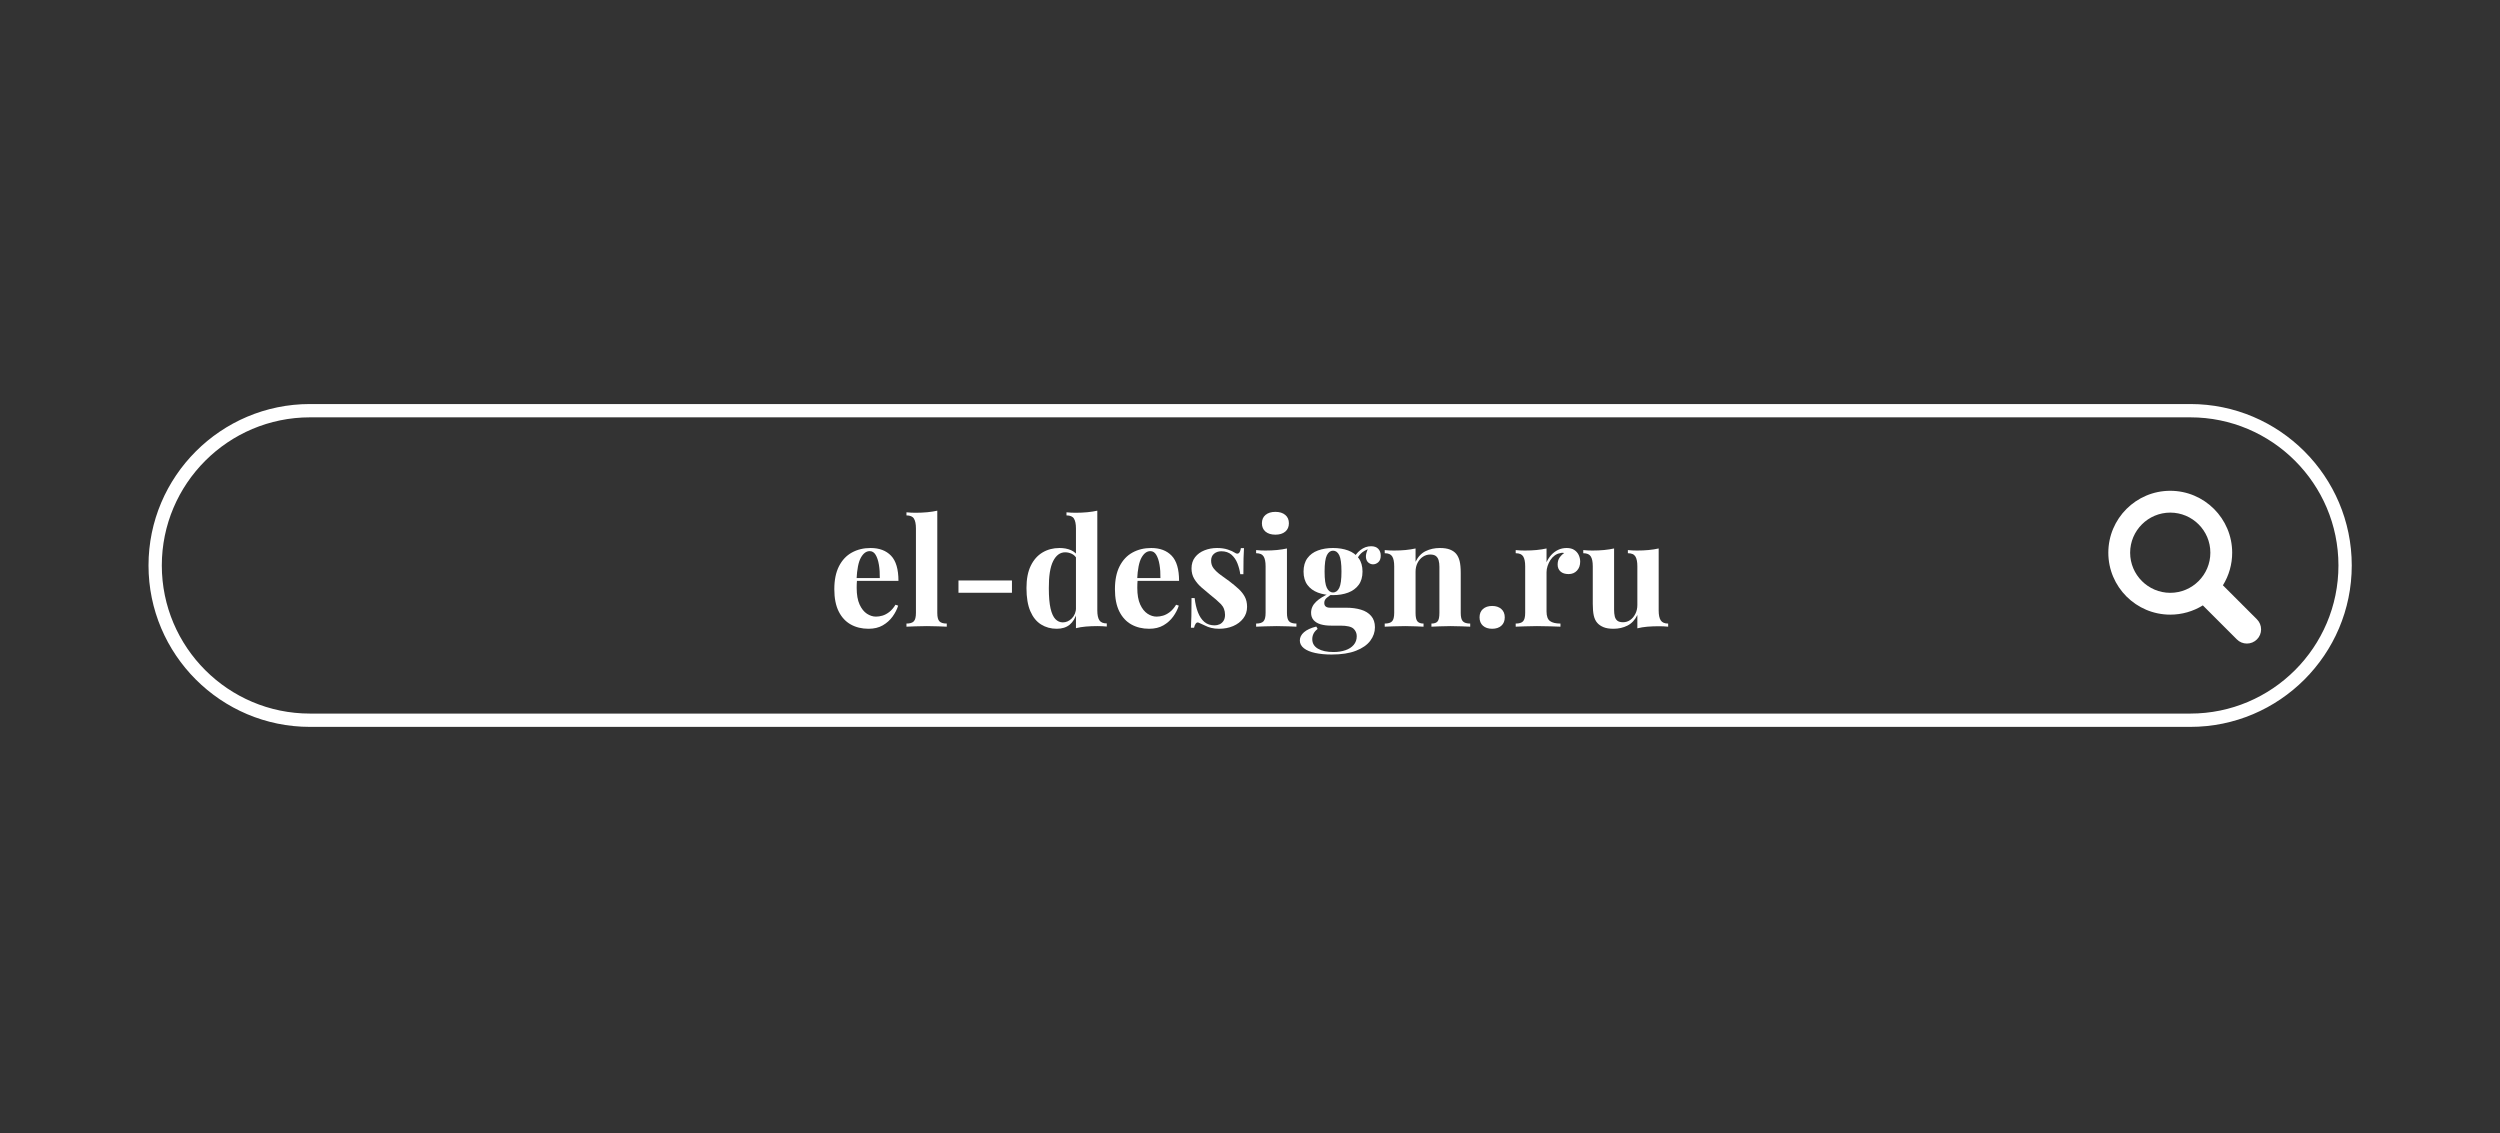 <?xml version="1.0" encoding="UTF-8"?> <svg xmlns="http://www.w3.org/2000/svg" xmlns:xlink="http://www.w3.org/1999/xlink" width="1500" zoomAndPan="magnify" viewBox="0 0 1125 510" height="680" preserveAspectRatio="xMidYMid meet" version="1.0"><rect x="0" y="0" width="1125" height="510" fill="#333333" stroke="none"/><defs><g></g><clipPath id="2129a6bc52"><path d="M 66 181.816 L 1059 181.816 L 1059 327.031 L 66 327.031 Z M 66 181.816 " clip-rule="nonzero"></path></clipPath></defs><g clip-path="url(#2129a6bc52)"><path fill="#ffffff" d="M 985.648 327.098 L 139.469 327.098 C 99.414 327.098 66.828 294.512 66.828 254.457 C 66.828 214.402 99.414 181.816 139.469 181.816 L 985.648 181.816 C 1025.703 181.816 1058.289 214.402 1058.289 254.457 C 1058.289 294.512 1025.703 327.098 985.648 327.098 Z M 139.469 187.805 C 102.715 187.805 72.816 217.703 72.816 254.457 C 72.816 291.211 102.715 321.109 139.469 321.109 L 985.648 321.109 C 1022.402 321.109 1052.301 291.211 1052.301 254.457 C 1052.301 217.703 1022.402 187.805 985.648 187.805 Z M 139.469 187.805 " fill-opacity="1" fill-rule="nonzero"></path></g><path fill="#ffffff" d="M 1011.102 289.602 C 1009.391 289.602 1007.781 288.945 1006.574 287.719 L 991.277 272.422 C 986.875 275.152 981.816 276.59 976.613 276.59 C 961.25 276.59 948.746 264.086 948.746 248.723 C 948.746 233.359 961.25 220.855 976.613 220.855 C 991.977 220.855 1004.48 233.359 1004.48 248.723 C 1004.48 253.93 1003.043 258.965 1000.312 263.387 L 1015.609 278.684 C 1016.816 279.891 1017.492 281.5 1017.492 283.215 C 1017.492 284.926 1016.836 286.535 1015.609 287.742 C 1014.426 288.926 1012.816 289.602 1011.102 289.602 Z M 976.613 230.672 C 966.668 230.672 958.562 238.777 958.562 248.723 C 958.562 258.668 966.668 266.773 976.613 266.773 C 986.578 266.773 994.66 258.668 994.66 248.723 C 994.684 238.777 986.578 230.672 976.613 230.672 Z M 976.613 230.672 " fill-opacity="1" fill-rule="nonzero"></path><g fill="#ffffff" fill-opacity="1"><g transform="translate(372.974, 282.008)"><g><path d="M 18.797 -35.406 C 22.711 -35.406 25.781 -34.25 28 -31.938 C 30.219 -29.625 31.328 -25.848 31.328 -20.609 L 9.406 -20.609 L 9.266 -21.875 L 22.938 -21.875 C 22.977 -24.051 22.844 -26.062 22.531 -27.906 C 22.219 -29.75 21.727 -31.223 21.062 -32.328 C 20.395 -33.441 19.508 -34 18.406 -34 C 16.844 -34 15.516 -33.02 14.422 -31.062 C 13.336 -29.113 12.688 -25.867 12.469 -21.328 L 12.672 -20.938 C 12.617 -20.406 12.582 -19.848 12.562 -19.266 C 12.539 -18.691 12.531 -18.094 12.531 -17.469 C 12.531 -14.406 12.961 -11.914 13.828 -10 C 14.703 -8.094 15.805 -6.703 17.141 -5.828 C 18.473 -4.961 19.828 -4.531 21.203 -4.531 C 22.141 -4.531 23.109 -4.676 24.109 -4.969 C 25.109 -5.258 26.117 -5.789 27.141 -6.562 C 28.16 -7.344 29.113 -8.445 30 -9.875 L 31.203 -9.469 C 30.672 -7.781 29.828 -6.133 28.672 -4.531 C 27.516 -2.938 26.047 -1.625 24.266 -0.594 C 22.492 0.426 20.363 0.938 17.875 0.938 C 14.844 0.938 12.172 0.289 9.859 -1 C 7.555 -2.289 5.75 -4.242 4.438 -6.859 C 3.125 -9.484 2.469 -12.82 2.469 -16.875 C 2.469 -21 3.164 -24.438 4.562 -27.188 C 5.969 -29.945 7.898 -32.004 10.359 -33.359 C 12.828 -34.723 15.641 -35.406 18.797 -35.406 Z M 18.797 -35.406 "></path></g></g></g><g fill="#ffffff" fill-opacity="1"><g transform="translate(406.577, 282.008)"><g><path d="M 15.203 -52.203 L 15.203 -6.203 C 15.203 -4.336 15.523 -3.07 16.172 -2.406 C 16.816 -1.738 17.914 -1.406 19.469 -1.406 L 19.469 0 C 18.625 -0.039 17.359 -0.094 15.672 -0.156 C 13.984 -0.227 12.27 -0.266 10.531 -0.266 C 8.801 -0.266 7.055 -0.227 5.297 -0.156 C 3.547 -0.094 2.223 -0.039 1.328 0 L 1.328 -1.406 C 2.891 -1.406 3.988 -1.738 4.625 -2.406 C 5.27 -3.07 5.594 -4.336 5.594 -6.203 L 5.594 -44.203 C 5.594 -46.203 5.289 -47.68 4.688 -48.641 C 4.094 -49.598 2.973 -50.078 1.328 -50.078 L 1.328 -51.469 C 2.754 -51.332 4.133 -51.266 5.469 -51.266 C 7.289 -51.266 9.023 -51.344 10.672 -51.5 C 12.316 -51.656 13.828 -51.891 15.203 -52.203 Z M 15.203 -52.203 "></path></g></g></g><g fill="#ffffff" fill-opacity="1"><g transform="translate(427.313, 282.008)"><g><path d="M 28.062 -20.797 L 28.062 -15.266 L 4 -15.266 L 4 -20.797 Z M 28.062 -20.797 "></path></g></g></g><g fill="#ffffff" fill-opacity="1"><g transform="translate(459.383, 282.008)"><g><path d="M 34.406 -52.203 L 34.406 -7.328 C 34.406 -5.328 34.711 -3.848 35.328 -2.891 C 35.953 -1.941 37.066 -1.469 38.672 -1.469 L 38.672 -0.062 C 37.297 -0.195 35.914 -0.266 34.531 -0.266 C 32.664 -0.266 30.922 -0.195 29.297 -0.062 C 27.68 0.07 26.18 0.316 24.797 0.672 L 24.797 -44.203 C 24.797 -46.203 24.492 -47.68 23.891 -48.641 C 23.297 -49.598 22.176 -50.078 20.531 -50.078 L 20.531 -51.469 C 21.957 -51.332 23.336 -51.266 24.672 -51.266 C 26.492 -51.266 28.223 -51.344 29.859 -51.5 C 31.504 -51.656 33.02 -51.891 34.406 -52.203 Z M 17.406 -35.406 C 19.352 -35.406 21.07 -35.082 22.562 -34.438 C 24.051 -33.789 25.219 -32.711 26.062 -31.203 L 25.266 -30.469 C 24.691 -31.531 23.926 -32.297 22.969 -32.766 C 22.008 -33.234 21 -33.469 19.938 -33.469 C 17.664 -33.469 15.863 -32.145 14.531 -29.5 C 13.195 -26.852 12.551 -22.773 12.594 -17.266 C 12.594 -13.484 12.848 -10.469 13.359 -8.219 C 13.879 -5.977 14.613 -4.367 15.562 -3.391 C 16.52 -2.422 17.625 -1.938 18.875 -1.938 C 20.383 -1.938 21.738 -2.535 22.938 -3.734 C 24.133 -4.93 24.781 -6.551 24.875 -8.594 L 25.203 -6.266 C 24.535 -3.91 23.457 -2.117 21.969 -0.891 C 20.477 0.328 18.535 0.938 16.141 0.938 C 13.516 0.938 11.164 0.289 9.094 -1 C 7.031 -2.289 5.422 -4.281 4.266 -6.969 C 3.109 -9.656 2.531 -13.133 2.531 -17.406 C 2.531 -21.445 3.176 -24.789 4.469 -27.438 C 5.758 -30.082 7.523 -32.07 9.766 -33.406 C 12.016 -34.738 14.562 -35.406 17.406 -35.406 Z M 17.406 -35.406 "></path></g></g></g><g fill="#ffffff" fill-opacity="1"><g transform="translate(499.253, 282.008)"><g><path d="M 18.797 -35.406 C 22.711 -35.406 25.781 -34.25 28 -31.938 C 30.219 -29.625 31.328 -25.848 31.328 -20.609 L 9.406 -20.609 L 9.266 -21.875 L 22.938 -21.875 C 22.977 -24.051 22.844 -26.062 22.531 -27.906 C 22.219 -29.75 21.727 -31.223 21.062 -32.328 C 20.395 -33.441 19.508 -34 18.406 -34 C 16.844 -34 15.516 -33.02 14.422 -31.062 C 13.336 -29.113 12.688 -25.867 12.469 -21.328 L 12.672 -20.938 C 12.617 -20.406 12.582 -19.848 12.562 -19.266 C 12.539 -18.691 12.531 -18.094 12.531 -17.469 C 12.531 -14.406 12.961 -11.914 13.828 -10 C 14.703 -8.094 15.805 -6.703 17.141 -5.828 C 18.473 -4.961 19.828 -4.531 21.203 -4.531 C 22.141 -4.531 23.109 -4.676 24.109 -4.969 C 25.109 -5.258 26.117 -5.789 27.141 -6.562 C 28.16 -7.344 29.113 -8.445 30 -9.875 L 31.203 -9.469 C 30.672 -7.781 29.828 -6.133 28.672 -4.531 C 27.516 -2.938 26.047 -1.625 24.266 -0.594 C 22.492 0.426 20.363 0.938 17.875 0.938 C 14.844 0.938 12.172 0.289 9.859 -1 C 7.555 -2.289 5.75 -4.242 4.438 -6.859 C 3.125 -9.484 2.469 -12.82 2.469 -16.875 C 2.469 -21 3.164 -24.438 4.562 -27.188 C 5.969 -29.945 7.898 -32.004 10.359 -33.359 C 12.828 -34.723 15.641 -35.406 18.797 -35.406 Z M 18.797 -35.406 "></path></g></g></g><g fill="#ffffff" fill-opacity="1"><g transform="translate(532.856, 282.008)"><g><path d="M 14.797 -35.406 C 16.66 -35.406 18.289 -35.172 19.688 -34.703 C 21.094 -34.234 22.109 -33.773 22.734 -33.328 C 24.242 -32.305 25.176 -32.977 25.531 -35.344 L 26.938 -35.344 C 26.844 -34.094 26.773 -32.566 26.734 -30.766 C 26.691 -28.961 26.672 -26.578 26.672 -23.609 L 25.266 -23.609 C 25.047 -25.242 24.625 -26.863 24 -28.469 C 23.375 -30.07 22.473 -31.383 21.297 -32.406 C 20.117 -33.426 18.598 -33.938 16.734 -33.938 C 15.441 -33.938 14.352 -33.566 13.469 -32.828 C 12.582 -32.098 12.141 -31.047 12.141 -29.672 C 12.141 -28.336 12.535 -27.172 13.328 -26.172 C 14.129 -25.172 15.16 -24.211 16.422 -23.297 C 17.691 -22.391 19.02 -21.426 20.406 -20.406 C 21.875 -19.289 23.207 -18.188 24.406 -17.094 C 25.602 -16.008 26.555 -14.82 27.266 -13.531 C 27.973 -12.238 28.328 -10.707 28.328 -8.938 C 28.328 -6.938 27.75 -5.191 26.594 -3.703 C 25.445 -2.211 23.926 -1.066 22.031 -0.266 C 20.145 0.535 18.047 0.938 15.734 0.938 C 14.398 0.938 13.207 0.801 12.156 0.531 C 11.113 0.27 10.219 -0.062 9.469 -0.469 C 8.883 -0.727 8.336 -0.977 7.828 -1.219 C 7.316 -1.469 6.844 -1.68 6.406 -1.859 C 5.957 -1.992 5.566 -1.836 5.234 -1.391 C 4.898 -0.953 4.645 -0.332 4.469 0.469 L 3.062 0.469 C 3.156 -0.957 3.223 -2.691 3.266 -4.734 C 3.305 -6.773 3.328 -9.488 3.328 -12.875 L 4.734 -12.875 C 5.004 -10.469 5.492 -8.344 6.203 -6.5 C 6.91 -4.656 7.875 -3.207 9.094 -2.156 C 10.32 -1.113 11.867 -0.594 13.734 -0.594 C 14.492 -0.594 15.227 -0.75 15.938 -1.062 C 16.645 -1.375 17.234 -1.883 17.703 -2.594 C 18.172 -3.312 18.406 -4.223 18.406 -5.328 C 18.406 -7.285 17.77 -8.91 16.5 -10.203 C 15.227 -11.492 13.617 -12.895 11.672 -14.406 C 10.242 -15.562 8.895 -16.703 7.625 -17.828 C 6.363 -18.961 5.332 -20.207 4.531 -21.562 C 3.727 -22.926 3.328 -24.473 3.328 -26.203 C 3.328 -28.203 3.859 -29.891 4.922 -31.266 C 5.992 -32.641 7.406 -33.672 9.156 -34.359 C 10.914 -35.055 12.797 -35.406 14.797 -35.406 Z M 14.797 -35.406 "></path></g></g></g><g fill="#ffffff" fill-opacity="1"><g transform="translate(563.659, 282.008)"><g><path d="M 10.266 -51.672 C 12.141 -51.672 13.617 -51.211 14.703 -50.297 C 15.797 -49.391 16.344 -48.133 16.344 -46.531 C 16.344 -44.938 15.797 -43.68 14.703 -42.766 C 13.617 -41.859 12.141 -41.406 10.266 -41.406 C 8.398 -41.406 6.922 -41.859 5.828 -42.766 C 4.742 -43.68 4.203 -44.938 4.203 -46.531 C 4.203 -48.133 4.742 -49.391 5.828 -50.297 C 6.922 -51.211 8.398 -51.672 10.266 -51.672 Z M 15.469 -35.203 L 15.469 -6.203 C 15.469 -4.336 15.789 -3.07 16.438 -2.406 C 17.082 -1.738 18.18 -1.406 19.734 -1.406 L 19.734 0 C 18.93 -0.039 17.688 -0.094 16 -0.156 C 14.312 -0.227 12.602 -0.266 10.875 -0.266 C 9.133 -0.266 7.375 -0.227 5.594 -0.156 C 3.82 -0.094 2.488 -0.039 1.594 0 L 1.594 -1.406 C 3.156 -1.406 4.254 -1.738 4.891 -2.406 C 5.535 -3.07 5.859 -4.336 5.859 -6.203 L 5.859 -27.203 C 5.859 -29.203 5.555 -30.676 4.953 -31.625 C 4.359 -32.582 3.238 -33.062 1.594 -33.062 L 1.594 -34.469 C 3.02 -34.332 4.398 -34.266 5.734 -34.266 C 7.598 -34.266 9.344 -34.344 10.969 -34.5 C 12.594 -34.656 14.094 -34.891 15.469 -35.203 Z M 15.469 -35.203 "></path></g></g></g><g fill="#ffffff" fill-opacity="1"><g transform="translate(584.661, 282.008)"><g><path d="M 14.531 12.531 C 11.781 12.531 9.328 12.297 7.172 11.828 C 5.016 11.367 3.32 10.66 2.094 9.703 C 0.875 8.742 0.266 7.578 0.266 6.203 C 0.266 4.828 0.883 3.594 2.125 2.5 C 3.375 1.406 5.223 0.551 7.672 -0.062 L 8.266 1 C 7.422 1.664 6.805 2.383 6.422 3.156 C 6.047 3.938 5.859 4.75 5.859 5.594 C 5.859 7.469 6.711 8.906 8.422 9.906 C 10.141 10.906 12.469 11.406 15.406 11.406 C 17.406 11.406 19.191 11.133 20.766 10.594 C 22.348 10.062 23.594 9.258 24.5 8.188 C 25.414 7.125 25.875 5.816 25.875 4.266 C 25.875 2.93 25.383 1.805 24.406 0.891 C 23.426 -0.016 21.469 -0.469 18.531 -0.469 L 14.406 -0.469 C 12.582 -0.469 10.988 -0.664 9.625 -1.062 C 8.27 -1.469 7.211 -2.102 6.453 -2.969 C 5.703 -3.832 5.328 -4.93 5.328 -6.266 C 5.328 -8.129 6.062 -9.77 7.531 -11.188 C 9 -12.613 11.176 -13.953 14.062 -15.203 L 14.734 -14.672 C 13.891 -14.141 13.098 -13.57 12.359 -12.969 C 11.629 -12.363 11.266 -11.598 11.266 -10.672 C 11.266 -9.242 12.156 -8.531 13.938 -8.531 L 21.203 -8.531 C 23.648 -8.531 25.836 -8.238 27.766 -7.656 C 29.703 -7.082 31.234 -6.141 32.359 -4.828 C 33.492 -3.516 34.062 -1.816 34.062 0.266 C 34.062 2.441 33.363 4.461 31.969 6.328 C 30.57 8.203 28.426 9.703 25.531 10.828 C 22.645 11.961 18.977 12.531 14.531 12.531 Z M 15.203 -14.203 C 12.672 -14.203 10.406 -14.578 8.406 -15.328 C 6.406 -16.086 4.828 -17.242 3.672 -18.797 C 2.516 -20.359 1.938 -22.359 1.938 -24.797 C 1.938 -27.242 2.516 -29.254 3.672 -30.828 C 4.828 -32.41 6.406 -33.566 8.406 -34.297 C 10.406 -35.035 12.672 -35.406 15.203 -35.406 C 17.734 -35.406 20 -35.035 22 -34.297 C 24 -33.566 25.578 -32.41 26.734 -30.828 C 27.891 -29.254 28.469 -27.242 28.469 -24.797 C 28.469 -22.359 27.891 -20.359 26.734 -18.797 C 25.578 -17.242 24 -16.086 22 -15.328 C 20 -14.578 17.734 -14.203 15.203 -14.203 Z M 15.203 -15.406 C 16.398 -15.406 17.332 -16.082 18 -17.438 C 18.664 -18.789 19 -21.242 19 -24.797 C 19 -28.359 18.664 -30.816 18 -32.172 C 17.332 -33.523 16.398 -34.203 15.203 -34.203 C 14.047 -34.203 13.125 -33.523 12.438 -32.172 C 11.75 -30.816 11.406 -28.359 11.406 -24.797 C 11.406 -21.242 11.75 -18.789 12.438 -17.438 C 13.125 -16.082 14.047 -15.406 15.203 -15.406 Z M 25.609 -29.672 L 24.266 -30.141 C 24.93 -31.867 26.008 -33.312 27.5 -34.469 C 28.988 -35.625 30.598 -36.203 32.328 -36.203 C 33.754 -36.203 34.832 -35.812 35.562 -35.031 C 36.301 -34.258 36.672 -33.25 36.672 -32 C 36.672 -30.664 36.312 -29.676 35.594 -29.031 C 34.883 -28.383 34.086 -28.062 33.203 -28.062 C 32.441 -28.062 31.738 -28.328 31.094 -28.859 C 30.457 -29.398 30.094 -30.211 30 -31.297 C 29.914 -32.391 30.297 -33.801 31.141 -35.531 L 31.609 -35.141 C 29.91 -34.516 28.641 -33.789 27.797 -32.969 C 26.953 -32.145 26.223 -31.047 25.609 -29.672 Z M 25.609 -29.672 "></path></g></g></g><g fill="#ffffff" fill-opacity="1"><g transform="translate(621.532, 282.008)"><g><path d="M 26.406 -35.406 C 28.27 -35.406 29.789 -35.172 30.969 -34.703 C 32.145 -34.234 33.066 -33.598 33.734 -32.797 C 34.441 -31.953 34.961 -30.863 35.297 -29.531 C 35.629 -28.195 35.797 -26.398 35.797 -24.141 L 35.797 -6.203 C 35.797 -4.336 36.117 -3.07 36.766 -2.406 C 37.41 -1.738 38.508 -1.406 40.062 -1.406 L 40.062 0 C 39.219 -0.039 37.953 -0.094 36.266 -0.156 C 34.578 -0.227 32.91 -0.266 31.266 -0.266 C 29.578 -0.266 27.922 -0.227 26.297 -0.156 C 24.68 -0.094 23.453 -0.039 22.609 0 L 22.609 -1.406 C 23.941 -1.406 24.875 -1.738 25.406 -2.406 C 25.938 -3.07 26.203 -4.336 26.203 -6.203 L 26.203 -26.938 C 26.203 -28.051 26.086 -29.016 25.859 -29.828 C 25.641 -30.648 25.238 -31.297 24.656 -31.766 C 24.082 -32.234 23.219 -32.469 22.062 -32.469 C 20.863 -32.469 19.766 -32.133 18.766 -31.469 C 17.766 -30.801 16.961 -29.879 16.359 -28.703 C 15.766 -27.523 15.469 -26.203 15.469 -24.734 L 15.469 -6.203 C 15.469 -4.336 15.742 -3.07 16.297 -2.406 C 16.859 -1.738 17.781 -1.406 19.062 -1.406 L 19.062 0 C 18.27 -0.039 17.102 -0.094 15.562 -0.156 C 14.031 -0.227 12.441 -0.266 10.797 -0.266 C 9.109 -0.266 7.375 -0.227 5.594 -0.156 C 3.82 -0.094 2.488 -0.039 1.594 0 L 1.594 -1.406 C 3.156 -1.406 4.254 -1.738 4.891 -2.406 C 5.535 -3.07 5.859 -4.336 5.859 -6.203 L 5.859 -27.203 C 5.859 -29.203 5.555 -30.676 4.953 -31.625 C 4.359 -32.582 3.238 -33.062 1.594 -33.062 L 1.594 -34.469 C 3.02 -34.332 4.398 -34.266 5.734 -34.266 C 7.598 -34.266 9.344 -34.344 10.969 -34.5 C 12.594 -34.656 14.094 -34.891 15.469 -35.203 L 15.469 -29.203 C 16.582 -31.473 18.094 -33.07 20 -34 C 21.914 -34.938 24.051 -35.406 26.406 -35.406 Z M 26.406 -35.406 "></path></g></g></g><g fill="#ffffff" fill-opacity="1"><g transform="translate(662.469, 282.008)"><g><path d="M 9 -9.328 C 10.727 -9.328 12.102 -8.867 13.125 -7.953 C 14.156 -7.047 14.672 -5.797 14.672 -4.203 C 14.672 -2.598 14.156 -1.336 13.125 -0.422 C 12.102 0.484 10.727 0.938 9 0.938 C 7.27 0.938 5.891 0.484 4.859 -0.422 C 3.836 -1.336 3.328 -2.598 3.328 -4.203 C 3.328 -5.797 3.836 -7.047 4.859 -7.953 C 5.891 -8.867 7.27 -9.328 9 -9.328 Z M 9 -9.328 "></path></g></g></g><g fill="#ffffff" fill-opacity="1"><g transform="translate(680.471, 282.008)"><g><path d="M 24.531 -35.406 C 25.957 -35.406 27.113 -35.102 28 -34.5 C 28.883 -33.906 29.539 -33.141 29.969 -32.203 C 30.395 -31.266 30.609 -30.285 30.609 -29.266 C 30.609 -27.617 30.129 -26.273 29.172 -25.234 C 28.211 -24.191 26.957 -23.672 25.406 -23.672 C 23.844 -23.672 22.629 -24.055 21.766 -24.828 C 20.898 -25.609 20.469 -26.645 20.469 -27.938 C 20.469 -29.176 20.742 -30.207 21.297 -31.031 C 21.859 -31.852 22.562 -32.555 23.406 -33.141 C 22.781 -33.316 22.156 -33.289 21.531 -33.062 C 20.688 -32.938 19.883 -32.594 19.125 -32.031 C 18.375 -31.477 17.734 -30.789 17.203 -29.969 C 16.672 -29.145 16.25 -28.254 15.938 -27.297 C 15.625 -26.348 15.469 -25.426 15.469 -24.531 L 15.469 -6.875 C 15.469 -4.738 15.988 -3.289 17.031 -2.531 C 18.07 -1.781 19.641 -1.406 21.734 -1.406 L 21.734 0 C 20.711 -0.039 19.223 -0.094 17.266 -0.156 C 15.305 -0.227 13.266 -0.266 11.141 -0.266 C 9.359 -0.266 7.555 -0.227 5.734 -0.156 C 3.91 -0.094 2.531 -0.039 1.594 0 L 1.594 -1.406 C 3.156 -1.406 4.254 -1.738 4.891 -2.406 C 5.535 -3.07 5.859 -4.336 5.859 -6.203 L 5.859 -27.203 C 5.859 -29.203 5.555 -30.676 4.953 -31.625 C 4.359 -32.582 3.238 -33.062 1.594 -33.062 L 1.594 -34.469 C 3.02 -34.332 4.398 -34.266 5.734 -34.266 C 7.598 -34.266 9.344 -34.344 10.969 -34.5 C 12.594 -34.656 14.094 -34.891 15.469 -35.203 L 15.469 -29 C 16 -30.195 16.707 -31.285 17.594 -32.266 C 18.488 -33.242 19.516 -34.008 20.672 -34.562 C 21.828 -35.125 23.113 -35.406 24.531 -35.406 Z M 24.531 -35.406 "></path></g></g></g><g fill="#ffffff" fill-opacity="1"><g transform="translate(711.607, 282.008)"><g><path d="M 34.797 -35.203 L 34.797 -7.266 C 34.797 -5.266 35.109 -3.785 35.734 -2.828 C 36.359 -1.879 37.469 -1.406 39.062 -1.406 L 39.062 0 C 37.688 -0.133 36.312 -0.203 34.938 -0.203 C 33.07 -0.203 31.336 -0.133 29.734 0 C 28.129 0.133 26.617 0.379 25.203 0.734 L 25.203 -5.266 C 24.141 -3.047 22.66 -1.457 20.766 -0.5 C 18.879 0.457 16.781 0.938 14.469 0.938 C 12.602 0.938 11.094 0.691 9.938 0.203 C 8.781 -0.285 7.867 -0.91 7.203 -1.672 C 6.441 -2.516 5.906 -3.625 5.594 -5 C 5.289 -6.375 5.141 -8.148 5.141 -10.328 L 5.141 -27.203 C 5.141 -29.203 4.836 -30.676 4.234 -31.625 C 3.629 -32.582 2.504 -33.062 0.859 -33.062 L 0.859 -34.469 C 2.285 -34.332 3.664 -34.266 5 -34.266 C 6.863 -34.266 8.609 -34.344 10.234 -34.5 C 11.859 -34.656 13.359 -34.891 14.734 -35.203 L 14.734 -7.594 C 14.734 -6.488 14.832 -5.516 15.031 -4.672 C 15.227 -3.828 15.613 -3.172 16.188 -2.703 C 16.77 -2.234 17.617 -2 18.734 -2 C 19.93 -2 21.008 -2.332 21.969 -3 C 22.926 -3.664 23.703 -4.586 24.297 -5.766 C 24.898 -6.941 25.203 -8.266 25.203 -9.734 L 25.203 -27.203 C 25.203 -29.203 24.898 -30.676 24.297 -31.625 C 23.703 -32.582 22.582 -33.062 20.938 -33.062 L 20.938 -34.469 C 22.352 -34.332 23.727 -34.266 25.062 -34.266 C 26.938 -34.266 28.68 -34.344 30.297 -34.5 C 31.922 -34.656 33.422 -34.891 34.797 -35.203 Z M 34.797 -35.203 "></path></g></g></g></svg> 